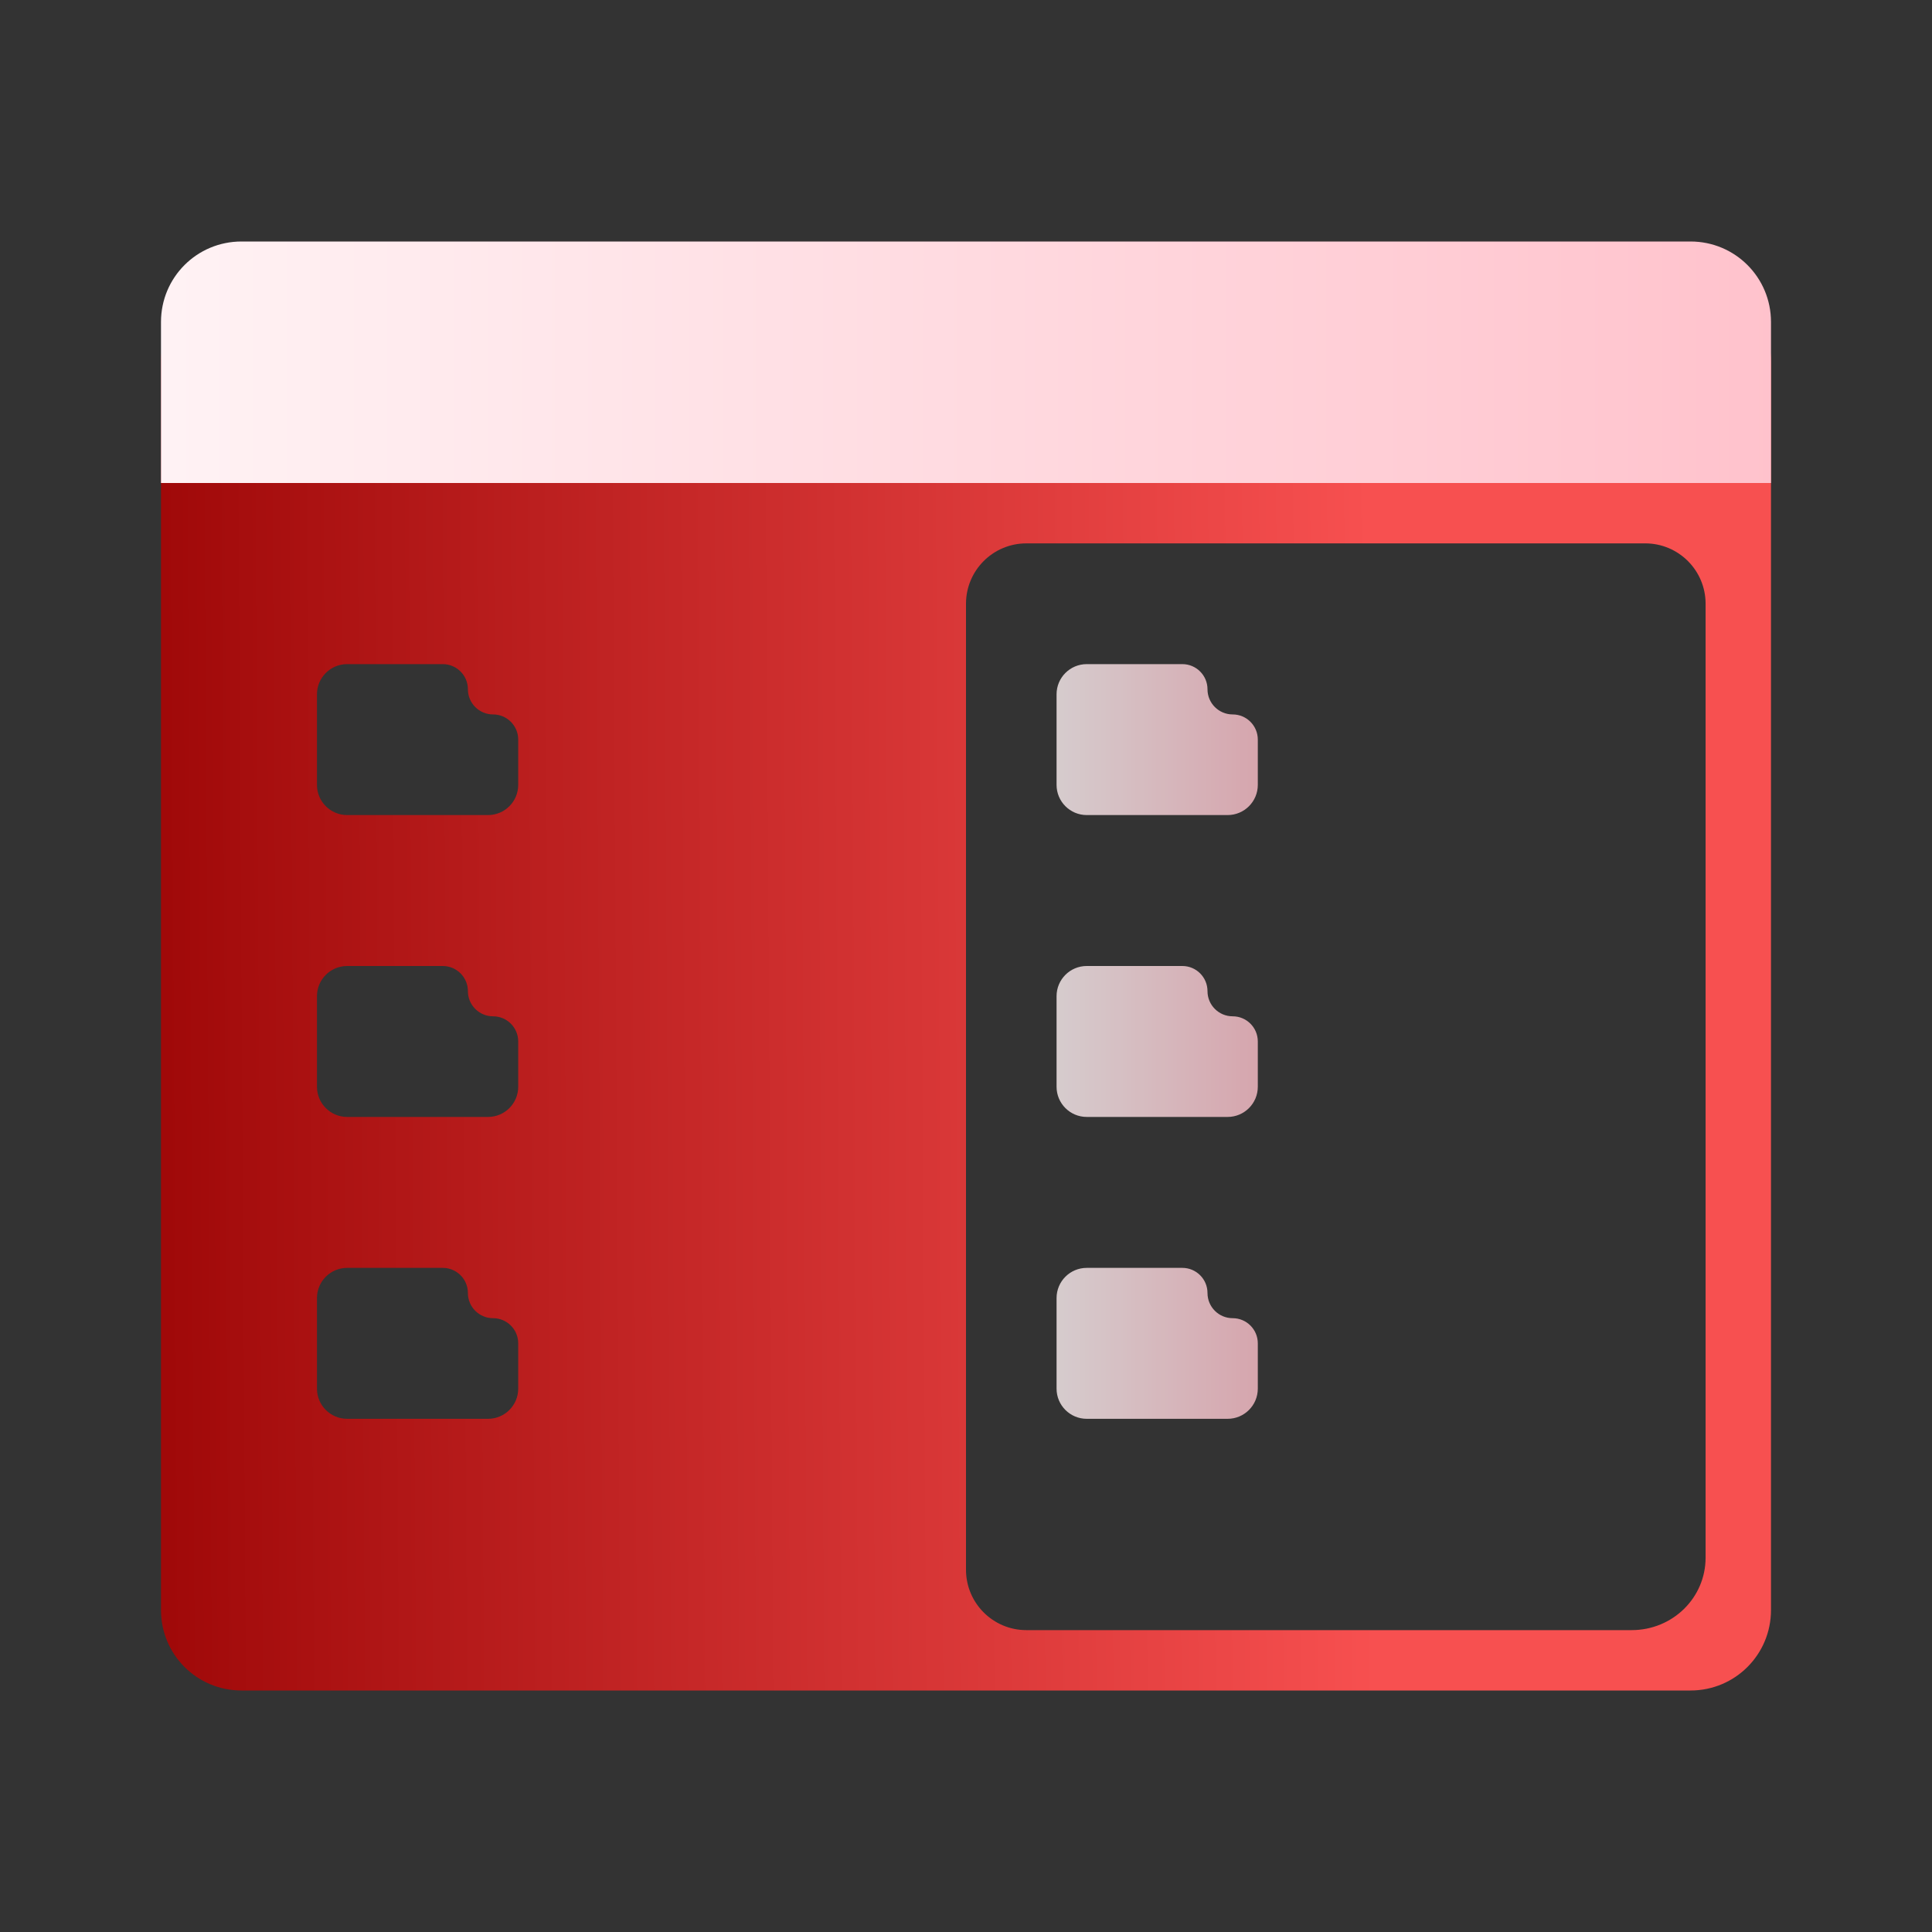 <svg width="128" height="128" viewBox="0 0 128 128" fill="none" xmlns="http://www.w3.org/2000/svg">
<rect x="0" y="0" width="128" height="128" fill="#333333" stroke="none"/>
<path fill-rule="evenodd" clip-rule="evenodd" d="M117.333 106.667V24C117.333 21.045 114.954 18.667 112 18.667H16C13.045 18.667 10.666 21.045 10.666 24V106.667C10.666 109.621 13.045 112 16 112H112C114.954 112 117.333 109.621 117.333 106.667ZM113 40C113 37.791 111.209 36 109 36H68C65.791 36 64 37.791 64 40V104C64 106.209 65.791 108 68 108H108.1C110.815 108 113 105.859 113 103.2V40ZM31 45.667C31 44.746 30.254 44 29.333 44H23C21.895 44 21 44.895 21 46V52C21 53.105 21.895 54 23 54H32.333C33.438 54 34.333 53.105 34.333 52V49C34.333 48.08 33.587 47.333 32.667 47.333C31.746 47.333 31 46.587 31 45.667ZM29.333 64C30.254 64 31 64.746 31 65.667C31 66.587 31.746 67.333 32.667 67.333C33.587 67.333 34.333 68.079 34.333 69V72C34.333 73.105 33.438 74 32.333 74H23C21.895 74 21 73.105 21 72V66C21 64.895 21.895 64 23 64H29.333ZM31 85.667C31 84.746 30.254 84 29.333 84H23C21.895 84 21 84.895 21 86V92C21 93.105 21.895 94 23 94H32.333C33.438 94 34.333 93.105 34.333 92V89C34.333 88.079 33.587 87.333 32.667 87.333C31.746 87.333 31 86.587 31 85.667Z" fill="url(#paint0_linear_577_112)"/>
<g opacity="0.8">
<path d="M78.333 44C79.254 44 80 44.746 80 45.667C80 46.587 80.746 47.333 81.667 47.333C82.587 47.333 83.333 48.08 83.333 49V52C83.333 53.105 82.438 54 81.333 54H72C70.895 54 70 53.105 70 52V46C70 44.895 70.895 44 72 44H78.333Z" fill="url(#paint1_linear_577_112)"/>
<path d="M78.333 64C79.254 64 80 64.746 80 65.667C80 66.587 80.746 67.333 81.667 67.333C82.587 67.333 83.333 68.079 83.333 69V72C83.333 73.105 82.438 74 81.333 74H72C70.895 74 70 73.105 70 72V66C70 64.895 70.895 64 72 64H78.333Z" fill="url(#paint2_linear_577_112)"/>
<path d="M78.333 84C79.254 84 80 84.746 80 85.667C80 86.587 80.746 87.333 81.667 87.333C82.587 87.333 83.333 88.079 83.333 89V92C83.333 93.105 82.438 94 81.333 94H72C70.895 94 70 93.105 70 92V86C70 84.895 70.895 84 72 84H78.333Z" fill="url(#paint3_linear_577_112)"/>
</g>
<path d="M117.333 32V21.333C117.333 18.379 114.954 16 112 16H16C13.045 16 10.666 18.379 10.666 21.333V32H117.333Z" fill="url(#paint4_linear_577_112)"/>
<defs>
<linearGradient id="paint0_linear_577_112" x1="91" y1="74.5" x2="11" y2="75" gradientUnits="userSpaceOnUse">
<stop stop-color="#F75050"/>
<stop offset="1" stop-color="#A00909"/>
</linearGradient>
<linearGradient id="paint1_linear_577_112" x1="83.401" y1="49.118" x2="70.068" y2="49.118" gradientUnits="userSpaceOnUse">
<stop stop-color="#FFC2CC"/>
<stop offset="1" stop-color="#FFF2F4"/>
</linearGradient>
<linearGradient id="paint2_linear_577_112" x1="83.401" y1="69.118" x2="70.068" y2="69.118" gradientUnits="userSpaceOnUse">
<stop stop-color="#FFC2CC"/>
<stop offset="1" stop-color="#FFF2F4"/>
</linearGradient>
<linearGradient id="paint3_linear_577_112" x1="83.401" y1="89.118" x2="70.068" y2="89.118" gradientUnits="userSpaceOnUse">
<stop stop-color="#FFC2CC"/>
<stop offset="1" stop-color="#FFF2F4"/>
</linearGradient>
<linearGradient id="paint4_linear_577_112" x1="117.872" y1="24.189" x2="11.213" y2="24.189" gradientUnits="userSpaceOnUse">
<stop stop-color="#FFC2CC"/>
<stop offset="1" stop-color="#FFF2F4"/>
</linearGradient>
</defs>
</svg>
